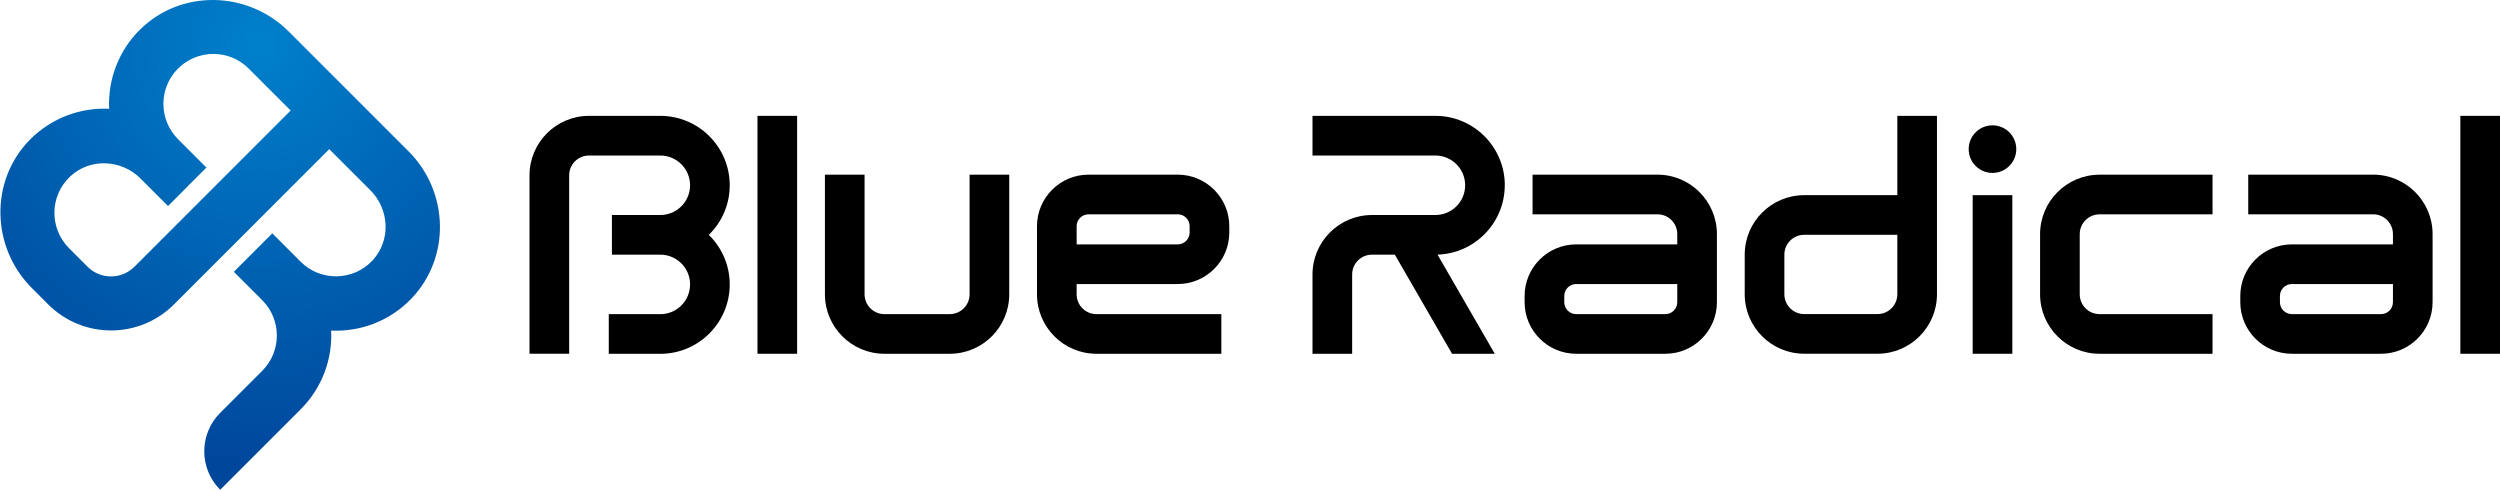<?xml version="1.0" encoding="UTF-8"?>
<svg id="_レイヤー_2" data-name="レイヤー 2" xmlns="http://www.w3.org/2000/svg" xmlns:xlink="http://www.w3.org/1999/xlink" viewBox="0 0 525.2 102.89">
  <defs>
    <style>
      .cls-1 {
        fill: none;
      }

      .cls-2 {
        clip-path: url(#clippath);
      }

      .cls-3 {
        fill: url(#_名称未設定グラデーション_12);
      }
    </style>
    <clipPath id="clippath">
      <path class="cls-1" d="m39.32,39.24l4.04-4.04-2.98-2.98-2.98-2.98c-2.04-2.04-3.07-4.73-3.07-7.42,0-2.69,1.02-5.37,3.07-7.42,2.04-2.04,4.73-3.07,7.42-3.07s5.37,1.02,7.42,3.07l4.41,4.41,4.41,4.41-16.4,16.4-16.4,16.4c-1.36,1.36-3.15,2.05-4.94,2.05s-3.57-.68-4.94-2.05l-1.94-1.94-1.94-1.94c-2.09-2.09-3.11-4.86-3.07-7.6.05-2.75,1.17-5.48,3.36-7.51,2.08-1.93,4.76-2.82,7.42-2.72,2.66.1,5.3,1.18,7.31,3.19l2.89,2.89,2.89,2.89,4.04-4.04ZM29.4,6.23c-2.3,2.27-3.98,4.93-5.06,7.77-1.08,2.84-1.55,5.86-1.41,8.85-2.99-.14-6.01.33-8.85,1.41-2.84,1.08-5.49,2.77-7.77,5.06C2.05,33.63,0,39.28.09,44.93c.09,5.65,2.31,11.29,6.6,15.58l1.72,1.72,1.72,1.72c3.65,3.65,8.43,5.47,13.21,5.47s9.56-1.82,13.21-5.47l16.31-16.31,16.31-16.31,4.32,4.32,4.32,4.32c2.01,2.01,3.09,4.65,3.19,7.3.1,2.66-.79,5.33-2.72,7.42-2.03,2.19-4.76,3.31-7.51,3.36-2.75.05-5.51-.97-7.6-3.07l-2.98-2.98-2.98-2.98-4.04,4.04-4.04,4.04,2.98,2.98,2.98,2.98c2.05,2.05,3.07,4.73,3.07,7.42s-1.02,5.37-3.07,7.42l-3.71,3.71-5.12,5.12c-2.23,2.23-3.35,5.16-3.35,8.08s1.12,5.85,3.35,8.08l9.16-9.16,7.75-7.75c2.27-2.27,3.94-4.92,5.01-7.74,1.07-2.82,1.53-5.82,1.39-8.79,3.04.14,6.1-.35,8.98-1.46,2.87-1.11,5.56-2.86,7.84-5.23,4.16-4.32,6.15-9.94,6.03-15.54-.12-5.6-2.34-11.18-6.58-15.42l-6.31-6.31-6.31-6.31-6.3-6.3-6.3-6.3C56.31,2.31,50.67.09,45.02,0c-.11,0-.23,0-.34,0-5.54,0-11.05,2.05-15.27,6.23"/>
    </clipPath>
    <radialGradient id="_名称未設定グラデーション_12" data-name="名称未設定グラデーション 12" cx="-799.39" cy="4362.88" fx="-799.39" fy="4362.88" r=".37" gradientTransform="translate(-1044900.42 191463.88) rotate(90) scale(239.51 -239.51)" gradientUnits="userSpaceOnUse">
      <stop offset="0" stop-color="#0080cb"/>
      <stop offset="1" stop-color="#00469b"/>
    </radialGradient>
  </defs>
  <g id="text">
    <g class="cls-2">
      <rect class="cls-3" width="92.5" height="102.89"/>
    </g>
    <g>
      <path d="m316.13,38.92c0-8.04-6.54-14.58-14.58-14.58h-25.82v8.33h25.82c3.44,0,6.25,2.8,6.25,6.25s-2.8,6.25-6.25,6.25h-13.33c-6.89,0-12.49,5.6-12.49,12.49v16.66h8.33v-16.66c0-2.3,1.87-4.16,4.16-4.16h4.81l12.02,20.82h8.97l-12.02-20.82h-.46c8.04,0,14.58-6.54,14.58-14.58"/>
      <path d="m348.2,36.69h-26.24v8.33h26.24c2.3,0,4.16,1.87,4.16,4.16v2.16h-21.24c-5.97,0-10.83,4.86-10.83,10.83v1.32c0,5.97,4.86,10.83,10.83,10.83h18.74c5.97,0,10.83-4.86,10.83-10.83v-14.31c0-6.89-5.6-12.49-12.49-12.49m4.16,26.8c0,1.38-1.12,2.5-2.5,2.5h-18.74c-1.38,0-2.5-1.12-2.5-2.5v-1.32c0-1.38,1.12-2.5,2.5-2.5h21.24v3.82Z"/>
      <path d="m498.55,36.69h-26.24v8.33h26.24c2.3,0,4.16,1.87,4.16,4.16v2.16h-21.24c-5.97,0-10.83,4.86-10.83,10.83v1.32c0,5.97,4.86,10.83,10.83,10.83h18.74c5.97,0,10.83-4.86,10.83-10.83v-14.31c0-6.89-5.6-12.49-12.49-12.49m4.16,26.8c0,1.38-1.12,2.5-2.5,2.5h-18.74c-1.38,0-2.5-1.12-2.5-2.5v-1.32c0-1.38,1.12-2.5,2.5-2.5h21.24v3.82Z"/>
      <path d="m398.59,41h-19.57c-6.89,0-12.49,5.6-12.49,12.49v8.33c0,6.89,5.6,12.49,12.49,12.49h15.41c6.89,0,12.49-5.6,12.49-12.49V24.34h-8.33v16.66Zm0,20.82c0,2.3-1.87,4.16-4.16,4.16h-15.41c-2.3,0-4.16-1.87-4.16-4.16v-8.33c0-2.3,1.87-4.16,4.16-4.16h19.57v12.49Z"/>
      <path d="m428.58,49.19v12.64c0,6.89,5.6,12.49,12.49,12.49h23.74v-8.33h-23.74c-2.3,0-4.16-1.87-4.16-4.16v-12.64c0-2.3,1.87-4.16,4.16-4.16h23.74v-8.33h-23.74c-6.89,0-12.49,5.6-12.49,12.49"/>
      <rect x="516.87" y="24.34" width="8.33" height="49.98"/>
      <path d="m247.42,36.69h-18.74c-5.97,0-10.83,4.86-10.83,10.83v14.31c0,6.89,5.6,12.49,12.49,12.49h26.24v-8.33h-26.24c-2.3,0-4.16-1.87-4.16-4.16v-2.16h21.24c5.97,0,10.83-4.86,10.83-10.83v-1.32c0-5.97-4.86-10.83-10.83-10.83m2.5,12.15c0,1.38-1.12,2.5-2.5,2.5h-21.24v-3.82c0-1.38,1.12-2.5,2.5-2.5h18.74c1.38,0,2.5,1.12,2.5,2.5v1.32Z"/>
      <path d="m203.69,61.83c0,2.3-1.87,4.16-4.16,4.16h-13.74c-2.3,0-4.16-1.87-4.16-4.16v-25.14h-8.33v25.14c0,6.89,5.6,12.49,12.49,12.49h13.74c6.89,0,12.49-5.6,12.49-12.49v-25.14h-8.33v25.14Z"/>
      <rect x="159.13" y="24.34" width="8.33" height="49.98"/>
      <path d="m153.3,38.92c0-8.04-6.54-14.58-14.58-14.58h-14.99c-6.89,0-12.49,5.6-12.49,12.49v37.48h8.33v-37.48c0-2.3,1.87-4.16,4.16-4.16h14.99c3.44,0,6.25,2.8,6.25,6.25s-2.8,6.25-6.25,6.25h-10.17v8.33h10.17c3.44,0,6.25,2.8,6.25,6.25s-2.8,6.25-6.25,6.25h-10.83v8.33h10.83c8.04,0,14.58-6.54,14.58-14.58,0-4.08-1.69-7.76-4.39-10.41,2.71-2.65,4.39-6.33,4.39-10.41"/>
      <rect x="414.42" y="41" width="8.33" height="33.32"/>
      <path d="m418.58,26.33c-2.76,0-5,2.24-5,5s2.24,5,5,5,5-2.24,5-5-2.24-5-5-5"/>
    </g>
  </g>
</svg>